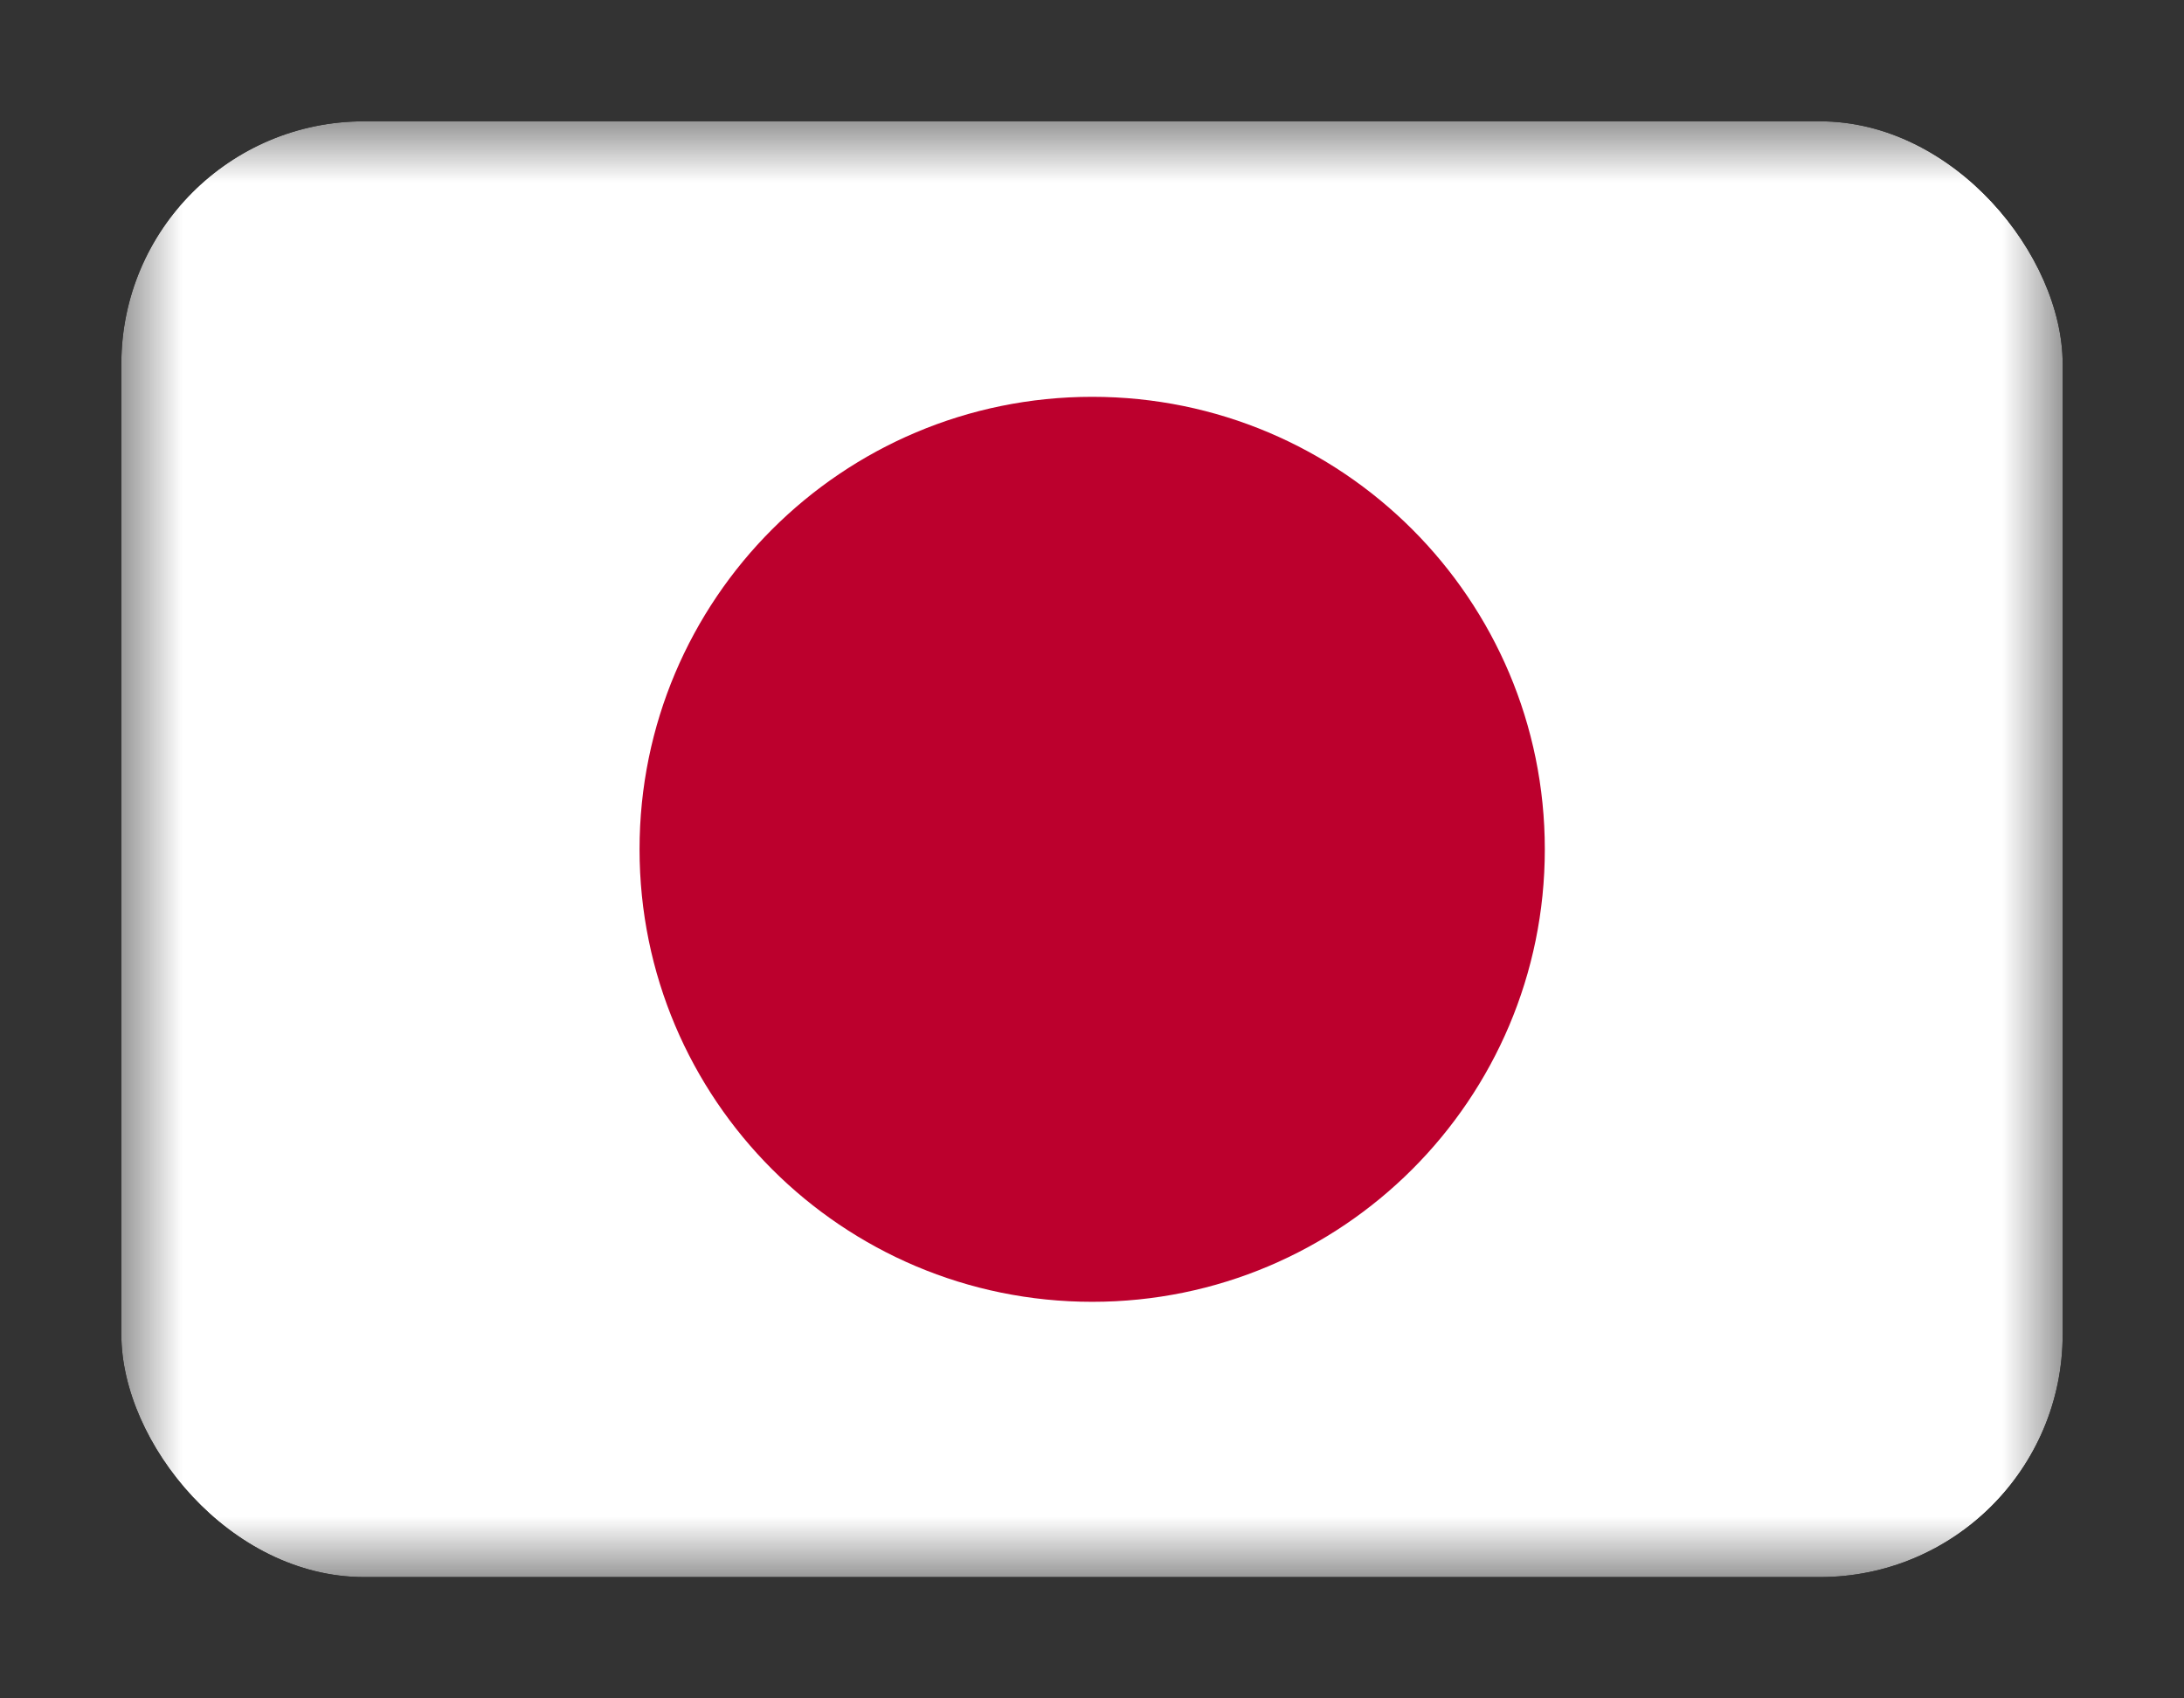<svg width="18" height="14" viewBox="0 0 18 14" fill="none" xmlns="http://www.w3.org/2000/svg">
<rect x="0" y="0" width="18" height="14" fill="#333333" stroke="none"/>
<g clip-path="url(#clip0_42_1900)">
<mask id="mask0_42_1900" style="mask-type:luminance" maskUnits="userSpaceOnUse" x="1" y="1" width="16" height="12">
<path d="M1 1H17V13H1V1Z" fill="white"/>
</mask>
<g mask="url(#mask0_42_1900)">
<path fill-rule="evenodd" clip-rule="evenodd" d="M0 1H18V13H0V1Z" fill="white"/>
<path d="M9.002 10.731C11.062 10.731 12.732 9.061 12.732 7.001C12.732 4.941 11.062 3.271 9.002 3.271C6.941 3.271 5.271 4.941 5.271 7.001C5.271 9.061 6.941 10.731 9.002 10.731Z" fill="#BC002D"/>
</g>
</g>
<defs>
<clipPath id="clip0_42_1900">
<rect x="1" y="1" width="16" height="12" rx="2" fill="white"/>
</clipPath>
</defs>
</svg>
